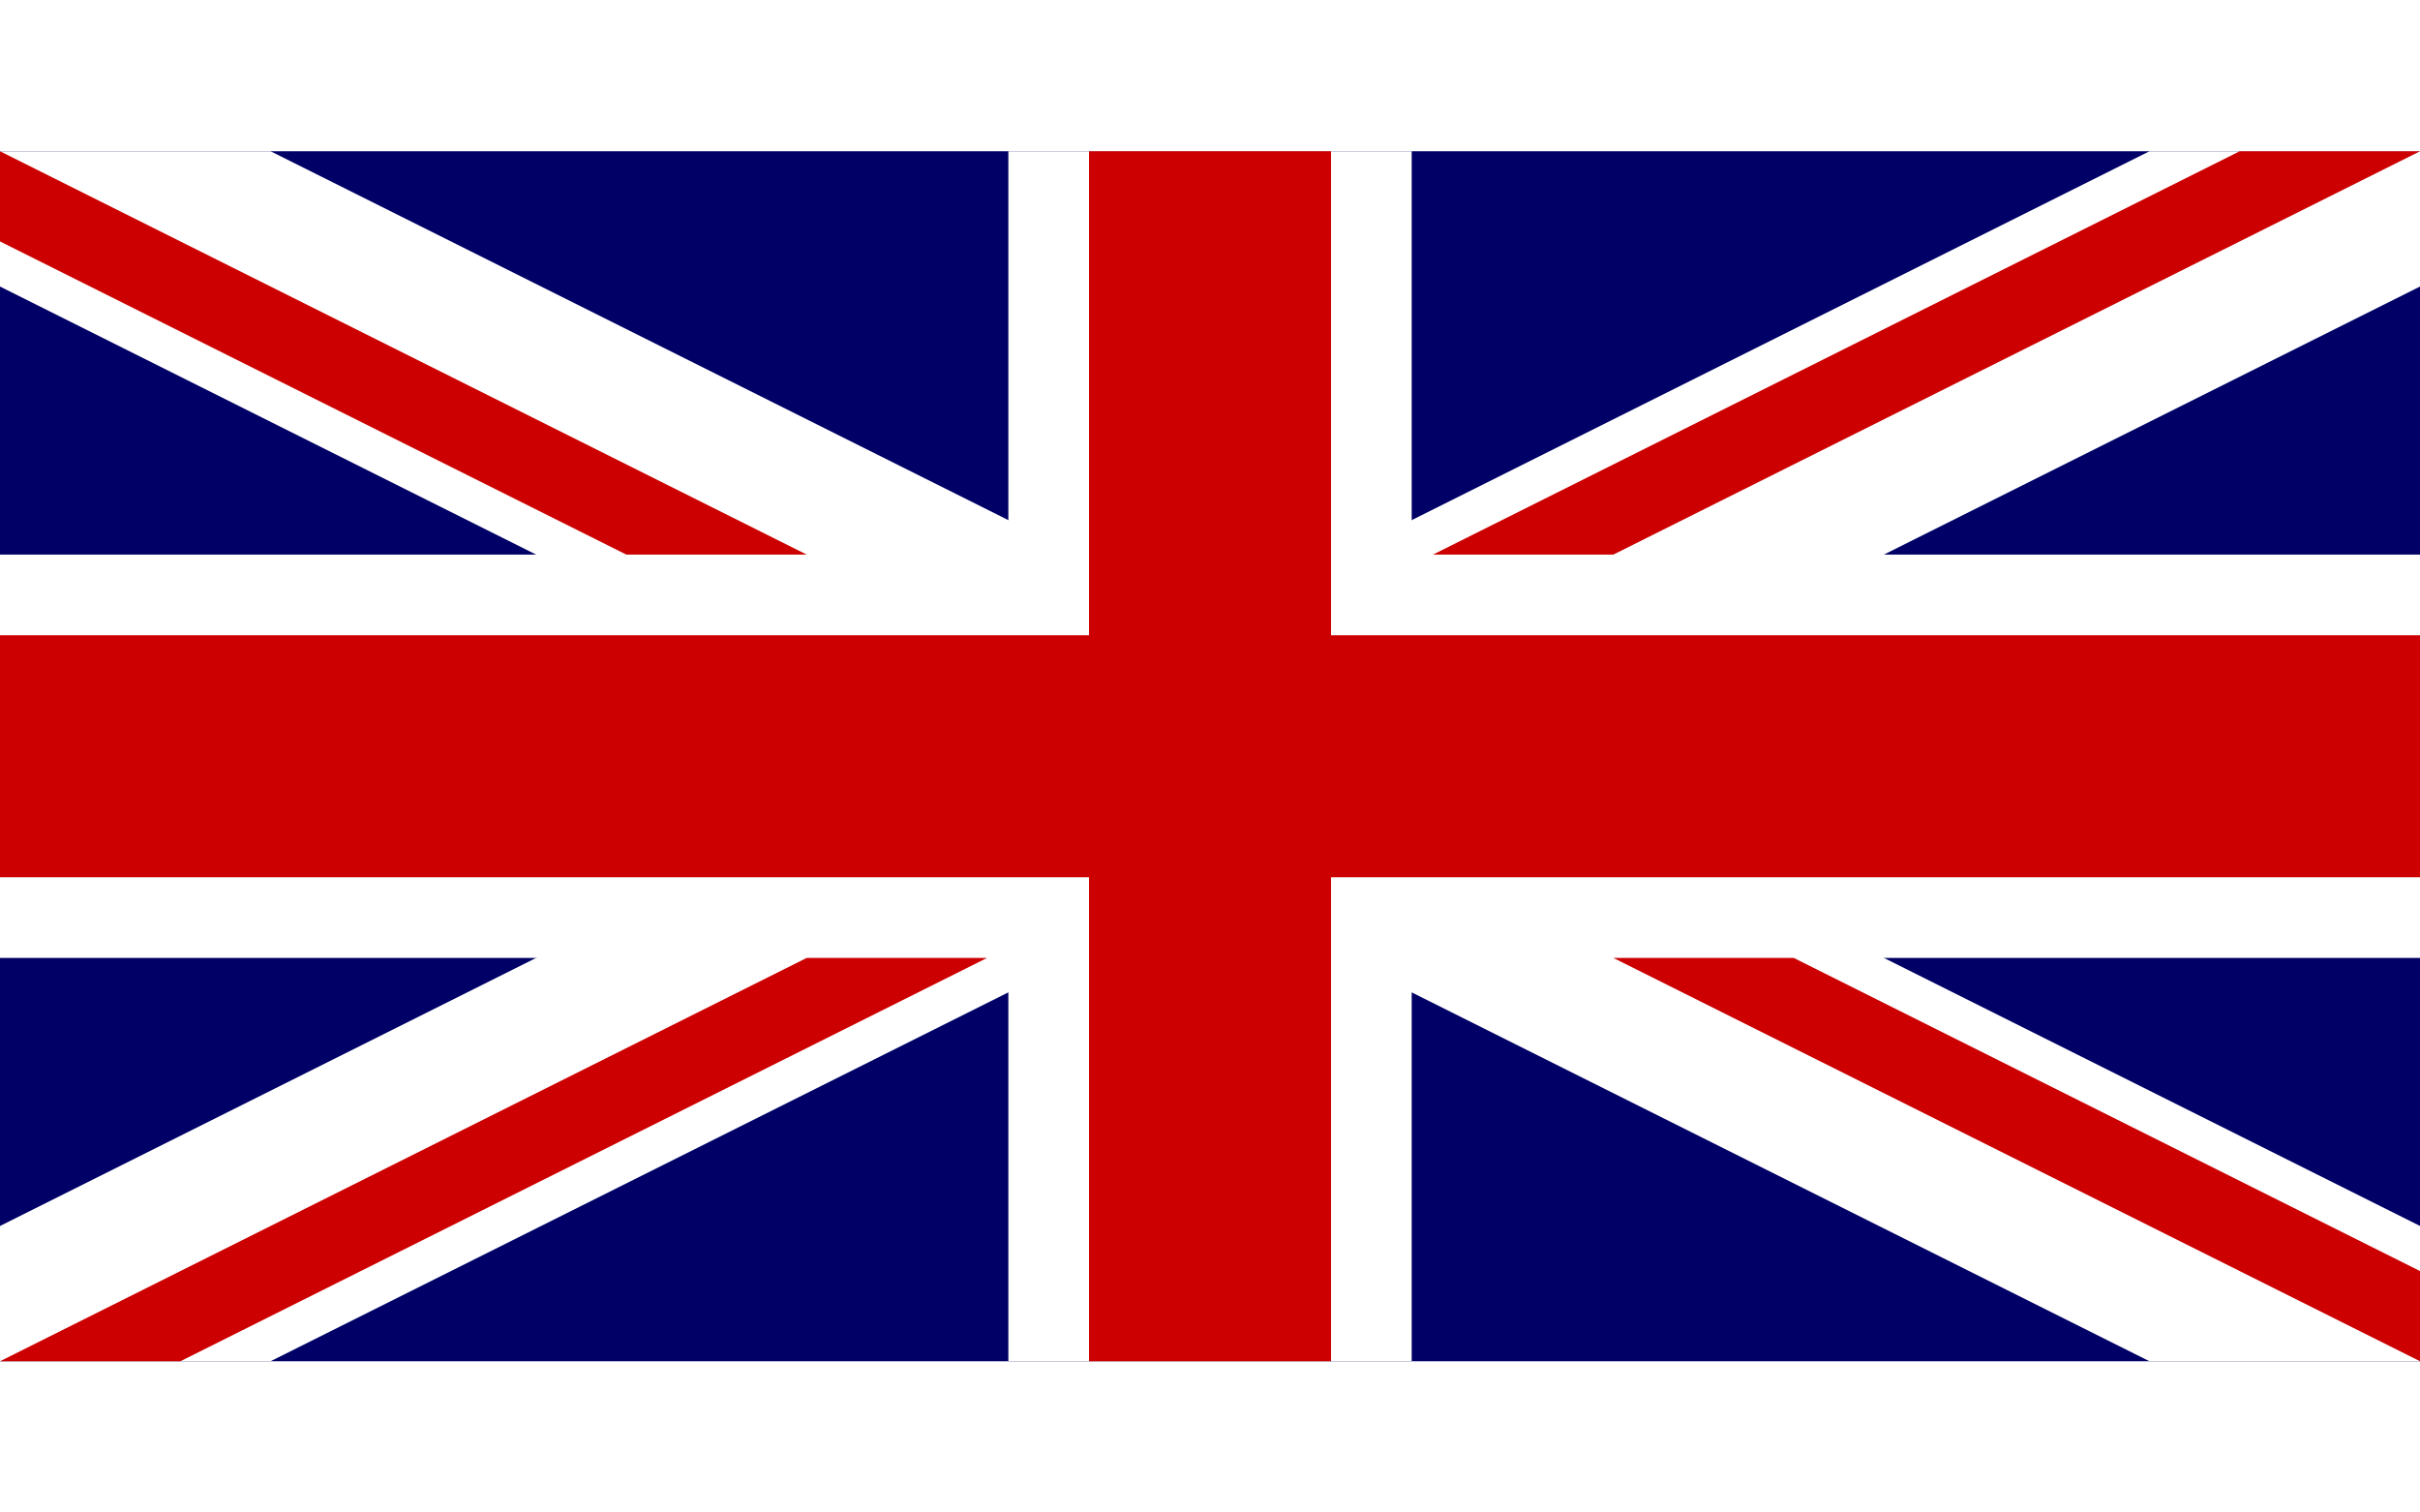 <svg width="24" height="15" viewBox="0 0 1000 500" xmlns="http://www.w3.org/2000/svg">
    <path d="m0 0h1000.02v500.01h-1000.02z" fill="#006" stroke-width="16.667pt" />
    <g stroke-width="1pt" transform="scale(16.667)">
        <path
                d="m0 0v3.354l53.292 26.646h6.708v-3.354l-53.292-26.646h-6.708zm60 0v3.354l-53.292 26.646h-6.708v-3.354l53.292-26.646z"
                fill="#fff"
        />
        <path d="m25 0v30h10v-30zm-25 10v10h60v-10z" fill="#fff" />
        <g fill="#c00">
            <path d="m0 12v6h60v-6zm27-12v30h6v-30z" />
            <path d="m0 30 20-10h4.472l-20 10h-4.472zm0-30 20 10h-4.472l-15.528-7.764v-2.236zm35.528 10 20-10h4.472l-20 10zm24.472 20-20-10h4.472l15.528 7.764z" />
        </g>
    </g>
</svg>
